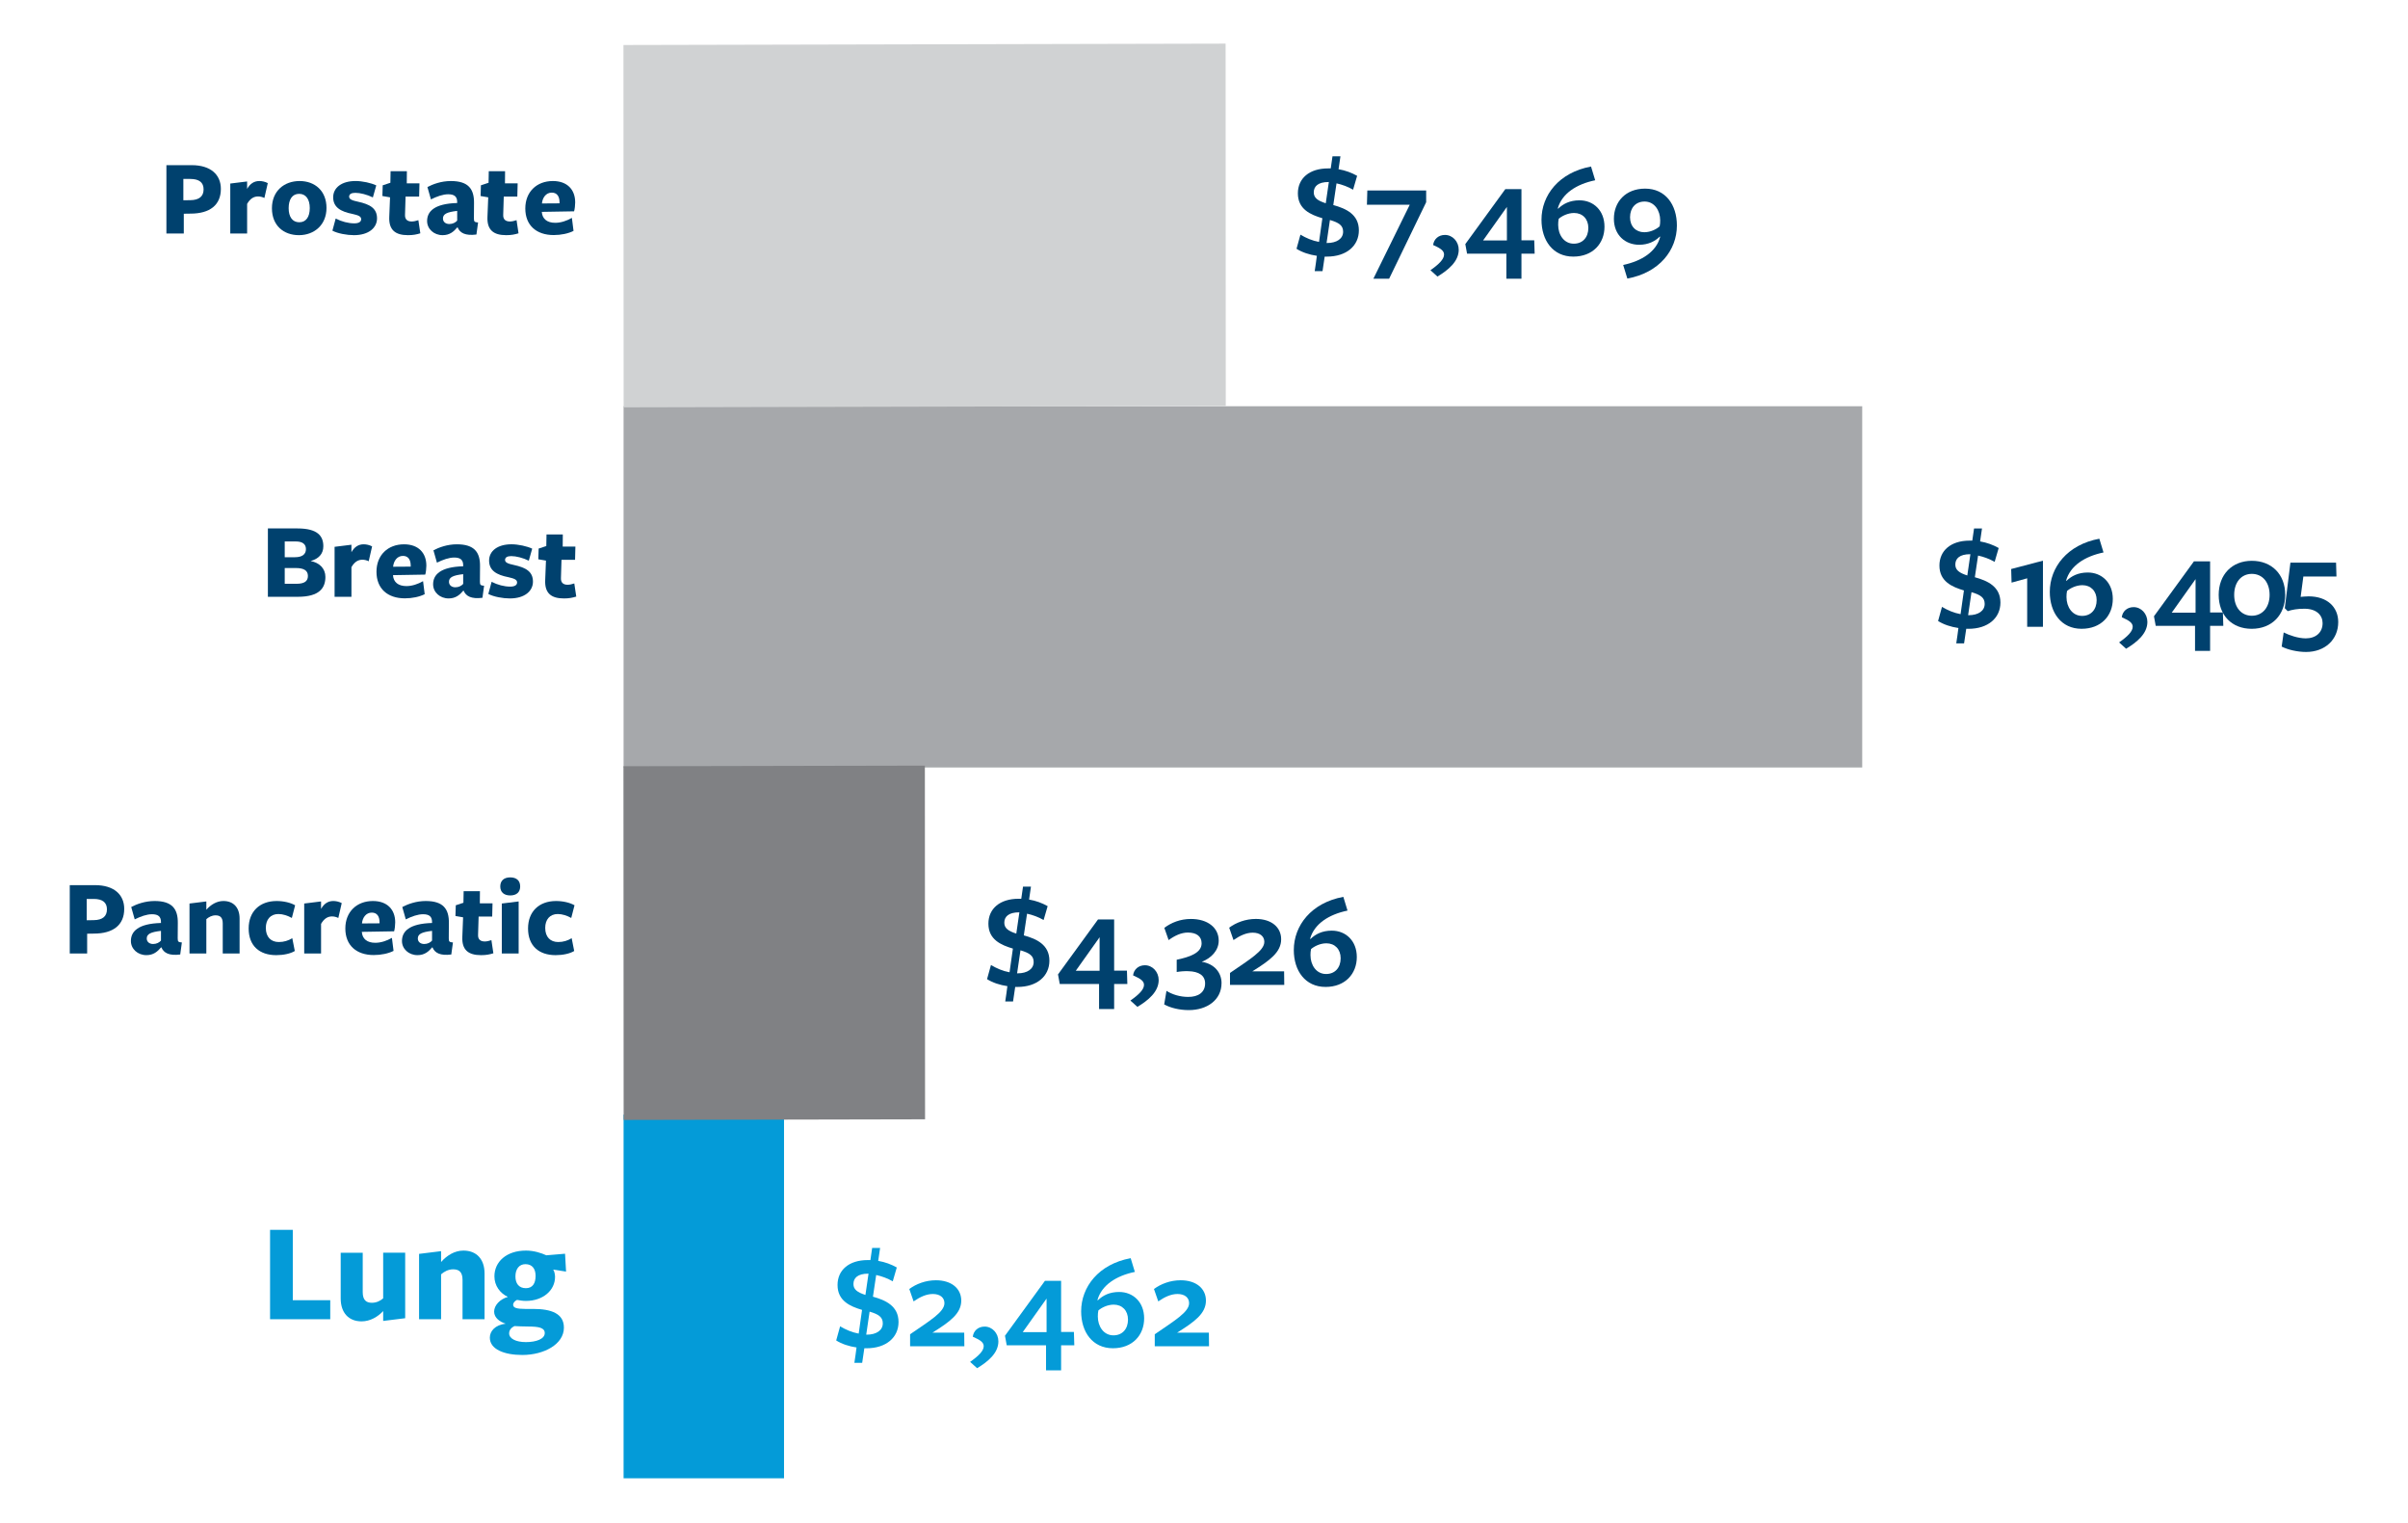 <?xml version="1.0" encoding="utf-8"?>
<!-- Generator: Adobe Illustrator 23.0.4, SVG Export Plug-In . SVG Version: 6.00 Build 0)  -->
<svg version="1.1" id="Layer_1" xmlns="http://www.w3.org/2000/svg" xmlns:xlink="http://www.w3.org/1999/xlink" x="0px" y="0px"
	 viewBox="0 0 269.681 170.493" style="enable-background:new 0 0 269.681 170.493;" xml:space="preserve">
<style type="text/css">
	.st0{fill:#049BD8;}
	.st1{fill:#A6A8AB;}
	.st2{fill:#D0D2D3;}
	.st3{fill:#808184;}
	.st4{fill:#00416E;}
	.st5{fill:#807F82;}
</style>
<rect x="69.838" y="124.811" class="st0" width="17.968" height="40.728"/>
<rect x="69.837" y="45.491" class="st1" width="138.72" height="40.452"/>
<polygon class="st2" points="69.843,45.616 69.823,5.04 137.26,4.885 137.279,45.461 "/>
<polygon class="st3" points="69.844,125.411 69.823,85.804 103.58,85.734 103.601,125.341 "/>
<g>
	<path class="st4" d="M21.331,23.921l-0.747,0.012v2.217h-1.947v-7.655c0,0,2.817,0,2.829,0
		c2.143,0,3.27,1.078,3.27,2.658C24.736,22.942,23.524,23.921,21.331,23.921z
		 M21.319,20.039c-0.184,0-0.784,0-0.784,0v2.388l0.784-0.012
		c1.004-0.012,1.482-0.441,1.482-1.212C22.801,20.431,22.299,20.039,21.319,20.039z
		"/>
	<path class="st4" d="M27.675,26.15h-1.886v-5.597l1.886-0.233v0.833
		c0.331-0.575,0.771-0.882,1.372-0.882c0.306,0,0.637,0.074,0.943,0.233
		l-0.38,1.666c-0.22-0.11-0.465-0.172-0.71-0.172
		c-0.466,0-0.882,0.233-1.224,0.833V26.15z"/>
	<path class="st4" d="M33.48,26.334c-1.714,0-3.025-1.078-3.025-3.012
		c0-1.935,1.372-3.05,3.098-3.05c1.714,0,3.013,1.102,3.013,3.013
		C36.566,25.195,35.182,26.334,33.48,26.334z M33.504,21.705
		c-0.771,0-1.176,0.625-1.176,1.604c0,0.967,0.417,1.58,1.188,1.58
		s1.176-0.613,1.176-1.592C34.692,22.342,34.276,21.705,33.504,21.705z"/>
	<path class="st4" d="M39.64,26.334c-0.784,0-1.812-0.184-2.413-0.502l0.368-1.36
		c0.661,0.343,1.42,0.539,2.082,0.539c0.502,0,0.771-0.172,0.771-0.466
		c0-0.318-0.318-0.441-0.967-0.588c-1.323-0.257-2.168-0.747-2.168-1.862
		c0-1.065,0.931-1.825,2.511-1.825c0.759,0,1.751,0.22,2.315,0.49l-0.38,1.347
		c-0.649-0.318-1.42-0.514-1.96-0.514c-0.453,0-0.698,0.147-0.698,0.428
		c0,0.306,0.355,0.429,0.98,0.563c1.347,0.294,2.143,0.735,2.143,1.874
		C42.224,25.489,41.318,26.334,39.64,26.334z"/>
	<path class="st4" d="M45.69,26.334c-1.408,0-2.167-0.575-2.094-2.069l0.086-2.168
		l-0.857-0.147l0.037-1.201l0.857-0.282l0.024-1.298h1.825l-0.012,1.359h1.421
		l-0.037,1.482h-1.519l-0.061,2.045c-0.024,0.527,0.282,0.747,0.747,0.747
		c0.232,0,0.489-0.061,0.747-0.147l0.22,1.47
		C46.633,26.261,46.266,26.334,45.69,26.334z"/>
	<path class="st4" d="M51.213,25.465c-0.404,0.477-0.857,0.869-1.641,0.869
		c-0.98,0-1.739-0.698-1.739-1.58c0-1.078,0.808-1.948,3.368-2.021v-0.11
		c0-0.6-0.306-0.869-1.005-0.869c-0.588,0-1.274,0.245-1.935,0.575l-0.392-1.384
		c0.6-0.318,1.543-0.673,2.621-0.673c1.972,0,2.621,0.894,2.597,2.486
		l-0.012,1.69c0,0.392,0.074,0.429,0.466,0.466l-0.184,1.347
		c-1.237,0.159-1.85-0.172-2.107-0.796H51.213z M51.201,23.615
		c-1.164,0.135-1.592,0.355-1.592,0.857c0,0.368,0.294,0.613,0.711,0.613
		c0.379,0,0.686-0.159,0.882-0.38V23.615z"/>
	<path class="st4" d="M56.687,26.334c-1.408,0-2.167-0.575-2.094-2.069l0.086-2.168
		l-0.857-0.147l0.037-1.201l0.857-0.282l0.024-1.298h1.825l-0.012,1.359h1.421
		l-0.037,1.482h-1.519l-0.061,2.045c-0.024,0.527,0.282,0.747,0.747,0.747
		c0.232,0,0.489-0.061,0.747-0.147l0.22,1.47
		C57.63,26.261,57.263,26.334,56.687,26.334z"/>
	<path class="st4" d="M60.68,23.75c0.061,0.759,0.588,1.2,1.506,1.2
		c0.625,0,1.286-0.22,1.862-0.551l0.184,1.457
		c-0.575,0.294-1.396,0.466-2.217,0.466c-1.935,0-3.184-1.078-3.184-2.976
		c0-1.862,1.274-3.074,3.086-3.074c1.617,0,2.499,0.967,2.499,2.388
		c0,0.306-0.049,0.759-0.123,1.004l-3.613,0.061V23.75z M62.664,22.77
		c0-0.025,0-0.086,0-0.11c0-0.673-0.282-1.09-0.869-1.09
		c-0.649,0-1.041,0.563-1.102,1.213L62.664,22.77z"/>
</g>
<g>
	<path class="st4" d="M36.443,64.601c0,1.225-0.649,2.229-3.098,2.229h-3.343v-7.655h3.319
		c2.278,0,2.89,0.87,2.89,1.996c0,0.87-0.539,1.408-1.42,1.654
		C35.77,63.009,36.443,63.658,36.443,64.601z M33.137,60.633c-0.135,0-1.249,0-1.249,0
		v1.764c0.012,0,1.115,0,1.151,0c0.808,0,1.224-0.331,1.224-0.906
		C34.264,60.927,33.872,60.633,33.137,60.633z M33.137,63.609
		c-0.049,0-1.249,0-1.249,0v1.764c0,0,1.139,0,1.311,0c0.882,0,1.286-0.282,1.286-0.882
		C34.484,63.842,33.958,63.609,33.137,63.609z"/>
	<path class="st4" d="M39.358,66.83h-1.886v-5.597l1.886-0.233v0.833
		c0.331-0.575,0.771-0.882,1.372-0.882c0.306,0,0.637,0.074,0.943,0.233
		l-0.38,1.666c-0.22-0.11-0.465-0.172-0.71-0.172
		c-0.466,0-0.882,0.233-1.224,0.833V66.83z"/>
	<path class="st4" d="M44.012,64.43c0.061,0.759,0.588,1.2,1.506,1.2
		c0.625,0,1.286-0.22,1.862-0.551l0.184,1.457
		c-0.575,0.294-1.396,0.466-2.217,0.466c-1.935,0-3.184-1.078-3.184-2.976
		c0-1.862,1.274-3.074,3.086-3.074c1.617,0,2.499,0.967,2.499,2.388
		c0,0.306-0.049,0.759-0.122,1.004l-3.613,0.061V64.43z M45.996,63.45
		c0-0.025,0-0.086,0-0.11c0-0.673-0.282-1.09-0.869-1.09
		c-0.649,0-1.041,0.563-1.102,1.213L45.996,63.45z"/>
	<path class="st4" d="M51.886,66.144c-0.404,0.477-0.857,0.869-1.641,0.869
		c-0.98,0-1.739-0.698-1.739-1.58c0-1.078,0.808-1.948,3.368-2.021v-0.11
		c0-0.6-0.306-0.869-1.005-0.869c-0.588,0-1.274,0.245-1.935,0.575l-0.392-1.384
		c0.6-0.318,1.543-0.673,2.621-0.673c1.972,0,2.621,0.894,2.597,2.486
		l-0.012,1.69c0,0.392,0.074,0.429,0.466,0.466l-0.184,1.347
		c-1.237,0.159-1.85-0.172-2.107-0.796H51.886z M51.874,64.295
		c-1.164,0.135-1.592,0.355-1.592,0.857c0,0.368,0.294,0.613,0.711,0.613
		c0.379,0,0.686-0.159,0.882-0.38V64.295z"/>
	<path class="st4" d="M57.103,67.013c-0.784,0-1.812-0.184-2.413-0.502l0.368-1.36
		c0.661,0.343,1.42,0.539,2.082,0.539c0.502,0,0.771-0.172,0.771-0.466
		c0-0.318-0.318-0.441-0.967-0.588c-1.323-0.257-2.168-0.747-2.168-1.862
		c0-1.065,0.931-1.825,2.511-1.825c0.759,0,1.751,0.22,2.315,0.49l-0.38,1.347
		c-0.649-0.318-1.42-0.514-1.96-0.514c-0.453,0-0.698,0.147-0.698,0.428
		c0,0.306,0.355,0.429,0.98,0.563c1.347,0.294,2.143,0.735,2.143,1.874
		C59.688,66.168,58.781,67.013,57.103,67.013z"/>
	<path class="st4" d="M63.153,67.013c-1.408,0-2.167-0.575-2.094-2.069l0.086-2.168
		l-0.857-0.147l0.037-1.201l0.857-0.282l0.024-1.298h1.825l-0.012,1.359h1.421
		l-0.037,1.482h-1.519l-0.061,2.045c-0.024,0.527,0.282,0.747,0.747,0.747
		c0.232,0,0.489-0.061,0.747-0.147l0.22,1.47
		C64.096,66.94,63.729,67.013,63.153,67.013z"/>
</g>
<g>
	<path class="st4" d="M10.507,104.545l-0.747,0.012v2.217H7.813v-7.655c0,0,2.817,0,2.829,0
		c2.143,0,3.27,1.078,3.27,2.658C13.912,103.565,12.7,104.545,10.507,104.545z
		 M10.495,100.663c-0.184,0-0.784,0-0.784,0v2.388l0.784-0.012
		c1.005-0.012,1.482-0.441,1.482-1.212
		C11.977,101.055,11.475,100.663,10.495,100.663z"/>
	<path class="st4" d="M18.039,106.088c-0.404,0.477-0.857,0.869-1.641,0.869
		c-0.98,0-1.739-0.698-1.739-1.58c0-1.078,0.808-1.948,3.368-2.021v-0.11
		c0-0.6-0.306-0.869-1.005-0.869c-0.588,0-1.274,0.245-1.935,0.575l-0.392-1.384
		c0.6-0.318,1.543-0.673,2.621-0.673c1.972,0,2.621,0.894,2.597,2.486
		l-0.012,1.69c0,0.392,0.074,0.429,0.466,0.466l-0.184,1.347
		c-1.237,0.159-1.85-0.172-2.107-0.796H18.039z M18.027,104.239
		c-1.164,0.135-1.592,0.355-1.592,0.857c0,0.368,0.294,0.613,0.711,0.613
		c0.379,0,0.686-0.159,0.882-0.38V104.239z"/>
	<path class="st4" d="M24.946,106.774v-3.368c0-0.686-0.306-0.906-0.808-0.906
		c-0.416,0-0.784,0.208-1.029,0.429v3.845h-1.886v-5.597l1.886-0.233
		c0,0,0,0.845,0,0.931c0.502-0.575,1.176-0.98,1.91-0.98
		c1.139,0,1.813,0.747,1.813,1.96v3.919H24.946z"/>
	<path class="st4" d="M30.935,106.958c-1.886,0-3.087-1.053-3.087-2.988
		c0-1.886,1.225-3.074,3.135-3.074c0.796,0,1.556,0.184,2.07,0.477l-0.368,1.421
		c-0.453-0.257-1.004-0.441-1.506-0.441c-0.906,0-1.408,0.637-1.408,1.556
		c0,1.017,0.575,1.58,1.457,1.58c0.575,0,1.065-0.159,1.506-0.429l0.282,1.433
		C32.539,106.787,31.755,106.958,30.935,106.958z"/>
	<path class="st4" d="M35.956,106.774h-1.886v-5.597l1.886-0.233v0.833
		c0.331-0.575,0.771-0.882,1.372-0.882c0.306,0,0.637,0.074,0.943,0.233
		l-0.38,1.666c-0.22-0.11-0.465-0.172-0.71-0.172
		c-0.466,0-0.882,0.233-1.224,0.833V106.774z"/>
	<path class="st4" d="M40.524,104.374c0.061,0.759,0.588,1.2,1.506,1.2
		c0.625,0,1.286-0.22,1.862-0.551l0.184,1.457
		c-0.575,0.294-1.396,0.466-2.217,0.466c-1.935,0-3.184-1.078-3.184-2.976
		c0-1.862,1.274-3.074,3.086-3.074c1.617,0,2.499,0.967,2.499,2.388
		c0,0.306-0.049,0.759-0.122,1.004l-3.613,0.061V104.374z M42.507,103.394
		c0-0.025,0-0.086,0-0.11c0-0.673-0.282-1.09-0.869-1.09
		c-0.649,0-1.041,0.563-1.102,1.213L42.507,103.394z"/>
	<path class="st4" d="M48.398,106.088c-0.404,0.477-0.857,0.869-1.641,0.869
		c-0.98,0-1.739-0.698-1.739-1.58c0-1.078,0.808-1.948,3.368-2.021v-0.11
		c0-0.6-0.306-0.869-1.005-0.869c-0.588,0-1.274,0.245-1.935,0.575l-0.392-1.384
		c0.6-0.318,1.543-0.673,2.621-0.673c1.972,0,2.621,0.894,2.597,2.486
		l-0.012,1.69c0,0.392,0.074,0.429,0.466,0.466l-0.184,1.347
		c-1.237,0.159-1.85-0.172-2.107-0.796H48.398z M48.386,104.239
		c-1.164,0.135-1.592,0.355-1.592,0.857c0,0.368,0.294,0.613,0.711,0.613
		c0.379,0,0.686-0.159,0.882-0.38V104.239z"/>
	<path class="st4" d="M53.872,106.958c-1.408,0-2.167-0.575-2.094-2.069l0.086-2.168
		l-0.857-0.147l0.037-1.201l0.857-0.282l0.024-1.298h1.825l-0.012,1.359h1.421
		l-0.037,1.482H53.603l-0.062,2.045c-0.024,0.527,0.282,0.747,0.747,0.747
		c0.233,0,0.49-0.061,0.747-0.147l0.22,1.47
		C54.815,106.885,54.448,106.958,53.872,106.958z"/>
	<path class="st4" d="M57.142,100.271c-0.686,0-1.115-0.355-1.115-1.004
		c0-0.661,0.428-1.017,1.115-1.017c0.698,0,1.114,0.355,1.114,1.017
		C58.256,99.916,57.84,100.271,57.142,100.271z M56.199,106.774v-5.597l1.886-0.233
		v5.83H56.199z"/>
	<path class="st4" d="M62.225,106.958c-1.886,0-3.087-1.053-3.087-2.988
		c0-1.886,1.225-3.074,3.135-3.074c0.796,0,1.556,0.184,2.07,0.477l-0.368,1.421
		c-0.453-0.257-1.004-0.441-1.506-0.441c-0.906,0-1.408,0.637-1.408,1.556
		c0,1.017,0.575,1.58,1.457,1.58c0.575,0,1.065-0.159,1.506-0.429l0.282,1.433
		C63.829,106.787,63.045,106.958,62.225,106.958z"/>
</g>
<g>
	<path class="st4" d="M221.081,59.18h0.89l-0.212,1.448
		c0.785,0.136,1.463,0.392,2.081,0.739l-0.453,1.553
		c-0.572-0.332-1.221-0.573-1.855-0.708c0-0.015-0.362,2.427-0.362,2.427
		c1.418,0.392,2.865,1.04,2.865,2.835c0,1.719-1.372,2.941-3.589,2.941
		c-0.075,0-0.166,0-0.241,0l-0.241,1.628h-0.875c0,0,0.257-1.719,0.241-1.719
		c-0.845-0.121-1.659-0.392-2.277-0.784l0.438-1.583
		c0.633,0.377,1.327,0.679,2.081,0.815l0.376-2.654
		c-1.312-0.392-2.744-0.995-2.744-2.789c0-1.674,1.282-2.79,3.378-2.79
		c0.105,0,0.196,0,0.302,0L221.081,59.18z M220.673,62.06c-0.015,0-0.015,0-0.03,0
		c-1.176,0-1.659,0.483-1.659,1.161c0,0.618,0.453,0.935,1.342,1.221L220.673,62.06
		z M220.417,68.891c0.016,0,0.03,0,0.046,0c1.116,0,1.809-0.498,1.809-1.267
		c0-0.694-0.452-1.01-1.477-1.312L220.417,68.891z"/>
	<path class="st4" d="M227.033,64.759l-1.749,0.483l-0.045-1.523l3.558-0.935v7.404h-1.765
		V64.759z"/>
	<path class="st4" d="M235.113,60.326l0.467,1.538c-2.11,0.437-3.724,1.493-4.191,3.151
		l0.045,0.03c0.558-0.543,1.312-0.935,2.383-0.935
		c1.568,0,2.804,1.131,2.804,2.955c0,1.885-1.312,3.348-3.498,3.348
		c-2.277,0-3.558-1.81-3.558-4.132C229.565,63.538,231.524,60.989,235.113,60.326z
		 M233.183,68.967c0.995,0,1.629-0.709,1.629-1.765
		c0-1.01-0.649-1.673-1.599-1.673c-0.708,0-1.372,0.347-1.719,0.648
		c-0.046,0.196-0.061,0.453-0.061,0.678
		C231.434,67.971,232.083,68.967,233.183,68.967z"/>
	<path class="st4" d="M238.955,67.986c0.845,0,1.538,0.739,1.538,1.659
		c0,1.312-1.177,2.277-2.383,3l-0.784-0.708
		c0.949-0.664,1.523-1.236,1.523-1.749c0-0.392-0.286-0.663-1.221-1.07
		C237.703,68.469,238.216,67.986,238.955,67.986z"/>
	<path class="st4" d="M247.518,70.082v2.805h-1.688v-2.805h-4.403l-0.196-1.071
		l4.478-6.152h1.809v5.73h1.433l0.045,1.493H247.518z M245.89,64.85l-2.669,3.755
		h2.669V64.85z"/>
	<path class="st4" d="M252.175,70.414c-2.232,0-3.695-1.523-3.695-3.8
		s1.493-3.815,3.709-3.815c2.232,0,3.74,1.523,3.74,3.8
		S254.422,70.414,252.175,70.414z M252.19,64.262c-1.176,0-1.975,0.935-1.975,2.352
		c0,1.403,0.799,2.337,1.975,2.337c1.191,0,1.991-0.935,1.991-2.337
		C254.181,65.196,253.381,64.262,252.19,64.262z"/>
	<path class="st4" d="M258.55,66.78c2.096,0,3.317,1.207,3.317,2.88
		c0,1.975-1.493,3.347-3.604,3.347c-0.95,0-2.021-0.241-2.73-0.603l0.226-1.583
		c0.618,0.316,1.628,0.663,2.473,0.663c1.116,0,1.885-0.648,1.885-1.704
		c0-0.874-0.664-1.614-2.036-1.614c-0.814,0-1.357,0.106-1.87,0.271l-0.331-0.332
		l0.633-5.097h5.112l0.045,1.553h-3.709l-0.302,2.277
		C257.902,66.825,258.128,66.78,258.55,66.78z"/>
</g>
<g>
	<path class="st4" d="M149.231,17.502h0.89l-0.212,1.447
		c0.785,0.136,1.463,0.393,2.081,0.739l-0.453,1.554
		c-0.572-0.332-1.221-0.573-1.855-0.709c0-0.015-0.362,2.428-0.362,2.428
		c1.418,0.392,2.865,1.04,2.865,2.835c0,1.719-1.372,2.94-3.589,2.94
		c-0.075,0-0.166,0-0.241,0l-0.241,1.628h-0.875c0,0,0.257-1.719,0.241-1.719
		c-0.845-0.121-1.659-0.393-2.277-0.785l0.438-1.583
		c0.633,0.377,1.327,0.679,2.081,0.814l0.376-2.653
		c-1.312-0.393-2.744-0.995-2.744-2.79c0-1.673,1.282-2.789,3.378-2.789
		c0.105,0,0.196,0,0.302,0L149.231,17.502z M148.823,20.382c-0.015,0-0.015,0-0.03,0
		c-1.176,0-1.659,0.483-1.659,1.162c0,0.618,0.453,0.935,1.342,1.221
		L148.823,20.382z M148.566,27.213c0.016,0,0.03,0,0.046,0
		c1.116,0,1.809-0.497,1.809-1.266c0-0.694-0.452-1.011-1.477-1.312L148.566,27.213z"/>
	<path class="st4" d="M153.087,22.93l0.045-1.598h6.59v1.312l-4.147,8.565h-1.764
		l4.071-8.279H153.087z"/>
	<path class="st4" d="M161.83,26.308c0.845,0,1.538,0.739,1.538,1.659
		c0,1.312-1.177,2.277-2.383,3.001l-0.784-0.709
		c0.949-0.663,1.523-1.236,1.523-1.749c0-0.392-0.286-0.663-1.222-1.071
		C160.578,26.79,161.091,26.308,161.83,26.308z"/>
	<path class="st4" d="M170.393,28.404v2.805h-1.688v-2.805h-4.403l-0.196-1.07l4.478-6.153
		h1.809v5.731h1.433l0.045,1.492H170.393z M168.764,23.172l-2.669,3.754h2.669V23.172
		z"/>
	<path class="st4" d="M178.185,18.648l0.467,1.537c-2.11,0.438-3.724,1.493-4.191,3.152
		l0.045,0.03c0.558-0.543,1.312-0.935,2.383-0.935
		c1.568,0,2.804,1.131,2.804,2.955c0,1.885-1.312,3.348-3.498,3.348
		c-2.277,0-3.558-1.81-3.558-4.132C172.637,21.86,174.596,19.312,178.185,18.648z
		 M176.255,27.288c0.995,0,1.629-0.708,1.629-1.764
		c0-1.011-0.649-1.674-1.599-1.674c-0.708,0-1.372,0.347-1.719,0.649
		c-0.046,0.196-0.061,0.453-0.061,0.679
		C174.506,26.293,175.155,27.288,176.255,27.288z"/>
	<path class="st4" d="M182.253,31.194l-0.467-1.523c2.11-0.453,3.709-1.493,4.146-3.152
		l-0.045-0.029c-0.528,0.527-1.297,0.919-2.307,0.919
		c-1.583,0-2.834-1.1-2.834-2.91c0-1.9,1.312-3.377,3.498-3.377
		c2.277,0,3.558,1.794,3.558,4.132C187.802,27.997,185.857,30.53,182.253,31.194z
		 M184.183,22.568c-0.995,0-1.628,0.708-1.628,1.765
		c0,1.01,0.648,1.673,1.598,1.673c0.708,0,1.373-0.347,1.719-0.663
		c0.046-0.181,0.061-0.437,0.061-0.663C185.932,23.564,185.284,22.568,184.183,22.568z
		"/>
</g>
<g>
	<path class="st4" d="M114.572,99.284h0.89l-0.212,1.448
		c0.785,0.136,1.463,0.392,2.081,0.739l-0.453,1.553
		c-0.572-0.332-1.221-0.573-1.855-0.708c0-0.015-0.362,2.427-0.362,2.427
		c1.418,0.392,2.865,1.04,2.865,2.835c0,1.719-1.372,2.941-3.589,2.941
		c-0.075,0-0.166,0-0.241,0l-0.241,1.628h-0.875c0,0,0.257-1.719,0.241-1.719
		c-0.845-0.121-1.659-0.392-2.277-0.784l0.438-1.583
		c0.633,0.377,1.327,0.679,2.081,0.815l0.376-2.654
		c-1.312-0.392-2.744-0.995-2.744-2.789c0-1.674,1.282-2.79,3.378-2.79
		c0.105,0,0.196,0,0.302,0L114.572,99.284z M114.165,102.164c-0.015,0-0.015,0-0.03,0
		c-1.176,0-1.659,0.483-1.659,1.161c0,0.618,0.453,0.935,1.342,1.221
		L114.165,102.164z M113.908,108.995c0.016,0,0.03,0,0.046,0
		c1.116,0,1.809-0.498,1.809-1.267c0-0.694-0.452-1.01-1.477-1.312
		L113.908,108.995z"/>
	<path class="st4" d="M124.777,110.186v2.805h-1.688v-2.805h-4.403l-0.196-1.071
		l4.478-6.152h1.809v5.73h1.433l0.045,1.493H124.777z M123.148,104.953
		l-2.669,3.755h2.669V104.953z"/>
	<path class="st4" d="M128.227,108.09c0.845,0,1.538,0.739,1.538,1.659
		c0,1.312-1.177,2.277-2.383,3.001l-0.784-0.708
		c0.949-0.664,1.523-1.236,1.523-1.749c0-0.392-0.286-0.663-1.222-1.07
		C126.975,108.572,127.488,108.09,128.227,108.09z"/>
	<path class="st4" d="M136.805,110.08c0,1.915-1.644,3.031-3.664,3.031
		c-1.04,0-2.036-0.241-2.76-0.633l0.257-1.523
		c0.634,0.407,1.523,0.679,2.413,0.679c1.145,0.015,1.914-0.513,1.914-1.508
		c0-0.89-0.694-1.342-1.885-1.372c-0.407-0.015-0.859,0.015-1.296,0.091v-1.372
		c1.432-0.302,2.789-0.754,2.789-1.839c0-0.769-0.557-1.207-1.538-1.207
		c-0.739,0-1.477,0.347-2.156,0.845l-0.482-1.372
		c0.769-0.573,1.765-0.995,2.985-0.995c1.87,0,3.107,0.98,3.107,2.428
		c0,1.116-0.86,1.975-1.901,2.368C136.067,107.939,136.805,108.98,136.805,110.08z"
		/>
	<path class="st4" d="M137.752,110.291v-1.342c2.232-1.538,3.845-2.488,3.845-3.483
		c0-0.603-0.467-1.025-1.297-1.025c-0.708,0-1.418,0.316-2.156,0.829l-0.482-1.387
		c0.769-0.573,1.839-0.98,2.985-0.98c1.734,0,2.835,0.92,2.835,2.277
		c0,1.448-1.267,2.368-3.227,3.589h3.558l0.016,1.523H137.752z"/>
	<path class="st4" d="M150.446,100.43l0.467,1.538c-2.11,0.437-3.724,1.493-4.191,3.151
		l0.045,0.03c0.558-0.543,1.312-0.935,2.383-0.935
		c1.568,0,2.804,1.131,2.804,2.955c0,1.885-1.312,3.348-3.498,3.348
		c-2.277,0-3.558-1.81-3.558-4.132C144.898,103.641,146.857,101.093,150.446,100.43z
		 M148.516,109.07c0.995,0,1.629-0.709,1.629-1.765
		c0-1.01-0.649-1.673-1.599-1.673c-0.708,0-1.372,0.347-1.719,0.648
		c-0.046,0.196-0.061,0.453-0.061,0.678
		C146.767,108.075,147.415,109.07,148.516,109.07z"/>
</g>
<g>
	<path class="st0" d="M30.245,147.727v-10.008h2.546v7.879h4.195v2.13H30.245z"/>
	<path class="st0" d="M40.623,140.28v4.404c0,0.897,0.384,1.201,1.025,1.201
		c0.528,0,0.96-0.224,1.265-0.497v-5.108h2.466v7.334l-2.466,0.305
		c0,0,0-1.089,0-1.105c-0.577,0.624-1.442,1.153-2.419,1.153
		c-1.457,0-2.338-0.977-2.338-2.562v-5.124H40.623z"/>
	<path class="st0" d="M51.801,147.727v-4.403c0-0.897-0.4-1.185-1.057-1.185
		c-0.545,0-1.025,0.272-1.345,0.561v5.028h-2.466v-7.318l2.466-0.305
		c0,0,0,1.105,0,1.217c0.657-0.753,1.537-1.281,2.498-1.281
		c1.489,0,2.37,0.977,2.37,2.562v5.124H51.801z"/>
	<path class="st0" d="M55.34,146.878c0-0.705,0.641-1.393,1.537-1.65
		c-0.88-0.416-1.505-1.249-1.505-2.306c0-1.617,1.329-2.882,3.539-2.882
		c0.88,0,1.713,0.272,2.274,0.529l2.098-0.176l0.112,2.001l-1.442-0.224
		c0.128,0.144,0.208,0.56,0.208,0.817c0,1.505-1.345,2.69-3.266,2.69
		c-0.337,0-0.625-0.048-0.994-0.112c-0.208,0.112-0.432,0.288-0.432,0.545
		c0,0.336,0.385,0.465,1.362,0.465c0,0,0.945,0,0.88,0
		c2.034,0,3.443,0.512,3.443,2.098c0,1.857-2.226,3.058-4.661,3.058
		c-2.001,0-3.635-0.625-3.635-1.937c0-0.737,0.592-1.426,1.777-1.569
		C55.981,148.031,55.34,147.567,55.34,146.878z M57.021,149.312
		c0,0.577,0.737,0.977,1.874,0.977c1.201,0,2.113-0.368,2.113-1.009
		c0-0.592-0.625-0.737-1.922-0.737c-0.464,0-1.201-0.032-1.473-0.048
		C57.278,148.655,57.021,148.928,57.021,149.312z M58.895,144.252
		c0.753,0,1.088-0.545,1.088-1.377c0-0.785-0.368-1.313-1.137-1.313
		c-0.705,0-1.121,0.545-1.121,1.377C57.726,143.723,58.111,144.252,58.895,144.252z"/>
</g>
<g>
	<path class="st0" d="M97.676,139.745h0.89l-0.212,1.448
		c0.785,0.136,1.463,0.392,2.081,0.739l-0.453,1.553
		c-0.572-0.332-1.221-0.573-1.855-0.708c0-0.015-0.362,2.427-0.362,2.427
		c1.418,0.392,2.865,1.04,2.865,2.835c0,1.719-1.372,2.941-3.589,2.941
		c-0.075,0-0.166,0-0.241,0l-0.241,1.628H95.685c0,0,0.257-1.719,0.241-1.719
		c-0.845-0.121-1.659-0.392-2.277-0.784l0.438-1.583
		c0.633,0.377,1.327,0.679,2.081,0.815l0.376-2.654
		c-1.312-0.392-2.744-0.995-2.744-2.789c0-1.674,1.282-2.79,3.378-2.79
		c0.105,0,0.196,0,0.302,0L97.676,139.745z M97.269,142.625c-0.015,0-0.015,0-0.03,0
		c-1.176,0-1.659,0.483-1.659,1.161c0,0.618,0.453,0.935,1.342,1.221
		L97.269,142.625z M97.012,149.456c0.016,0,0.03,0,0.046,0
		c1.116,0,1.809-0.498,1.809-1.267c0-0.694-0.452-1.01-1.477-1.312L97.012,149.456z"/>
	<path class="st0" d="M101.925,150.753v-1.342c2.232-1.538,3.845-2.488,3.845-3.483
		c0-0.603-0.467-1.025-1.297-1.025c-0.708,0-1.418,0.316-2.156,0.829l-0.482-1.387
		c0.769-0.573,1.84-0.98,2.985-0.98c1.734,0,2.835,0.92,2.835,2.277
		c0,1.448-1.267,2.368-3.227,3.589h3.558l0.016,1.523H101.925z"/>
	<path class="st0" d="M110.275,148.551c0.845,0,1.538,0.739,1.538,1.659
		c0,1.312-1.177,2.277-2.383,3.001l-0.784-0.708
		c0.949-0.664,1.523-1.236,1.523-1.749c0-0.392-0.286-0.663-1.222-1.07
		C109.023,149.034,109.536,148.551,110.275,148.551z"/>
	<path class="st0" d="M118.838,150.648v2.805h-1.688v-2.805h-4.403l-0.196-1.071l4.478-6.152
		h1.809v5.73h1.433l0.045,1.493H118.838z M117.21,145.415l-2.669,3.755h2.669
		V145.415z"/>
	<path class="st0" d="M126.63,140.891l0.467,1.538c-2.11,0.437-3.724,1.493-4.191,3.151
		l0.045,0.03c0.558-0.543,1.312-0.935,2.383-0.935
		c1.568,0,2.804,1.131,2.804,2.955c0,1.885-1.312,3.348-3.498,3.348
		c-2.277,0-3.558-1.81-3.558-4.132C121.082,144.103,123.042,141.554,126.63,140.891z
		 M124.7,149.532c0.995,0,1.629-0.709,1.629-1.765
		c0-1.01-0.649-1.673-1.599-1.673c-0.708,0-1.372,0.347-1.719,0.648
		c-0.046,0.196-0.061,0.453-0.061,0.678
		C122.951,148.536,123.6,149.532,124.7,149.532z"/>
	<path class="st0" d="M129.326,150.753v-1.342c2.232-1.538,3.846-2.488,3.846-3.483
		c0-0.603-0.467-1.025-1.297-1.025c-0.708,0-1.418,0.316-2.156,0.829l-0.482-1.387
		c0.769-0.573,1.839-0.98,2.985-0.98c1.734,0,2.835,0.92,2.835,2.277
		c0,1.448-1.267,2.368-3.227,3.589h3.558l0.016,1.523H129.326z"/>
</g>
<line class="st5" x1="69.851" y1="165.552" x2="250.602" y2="165.552"/>
</svg>
